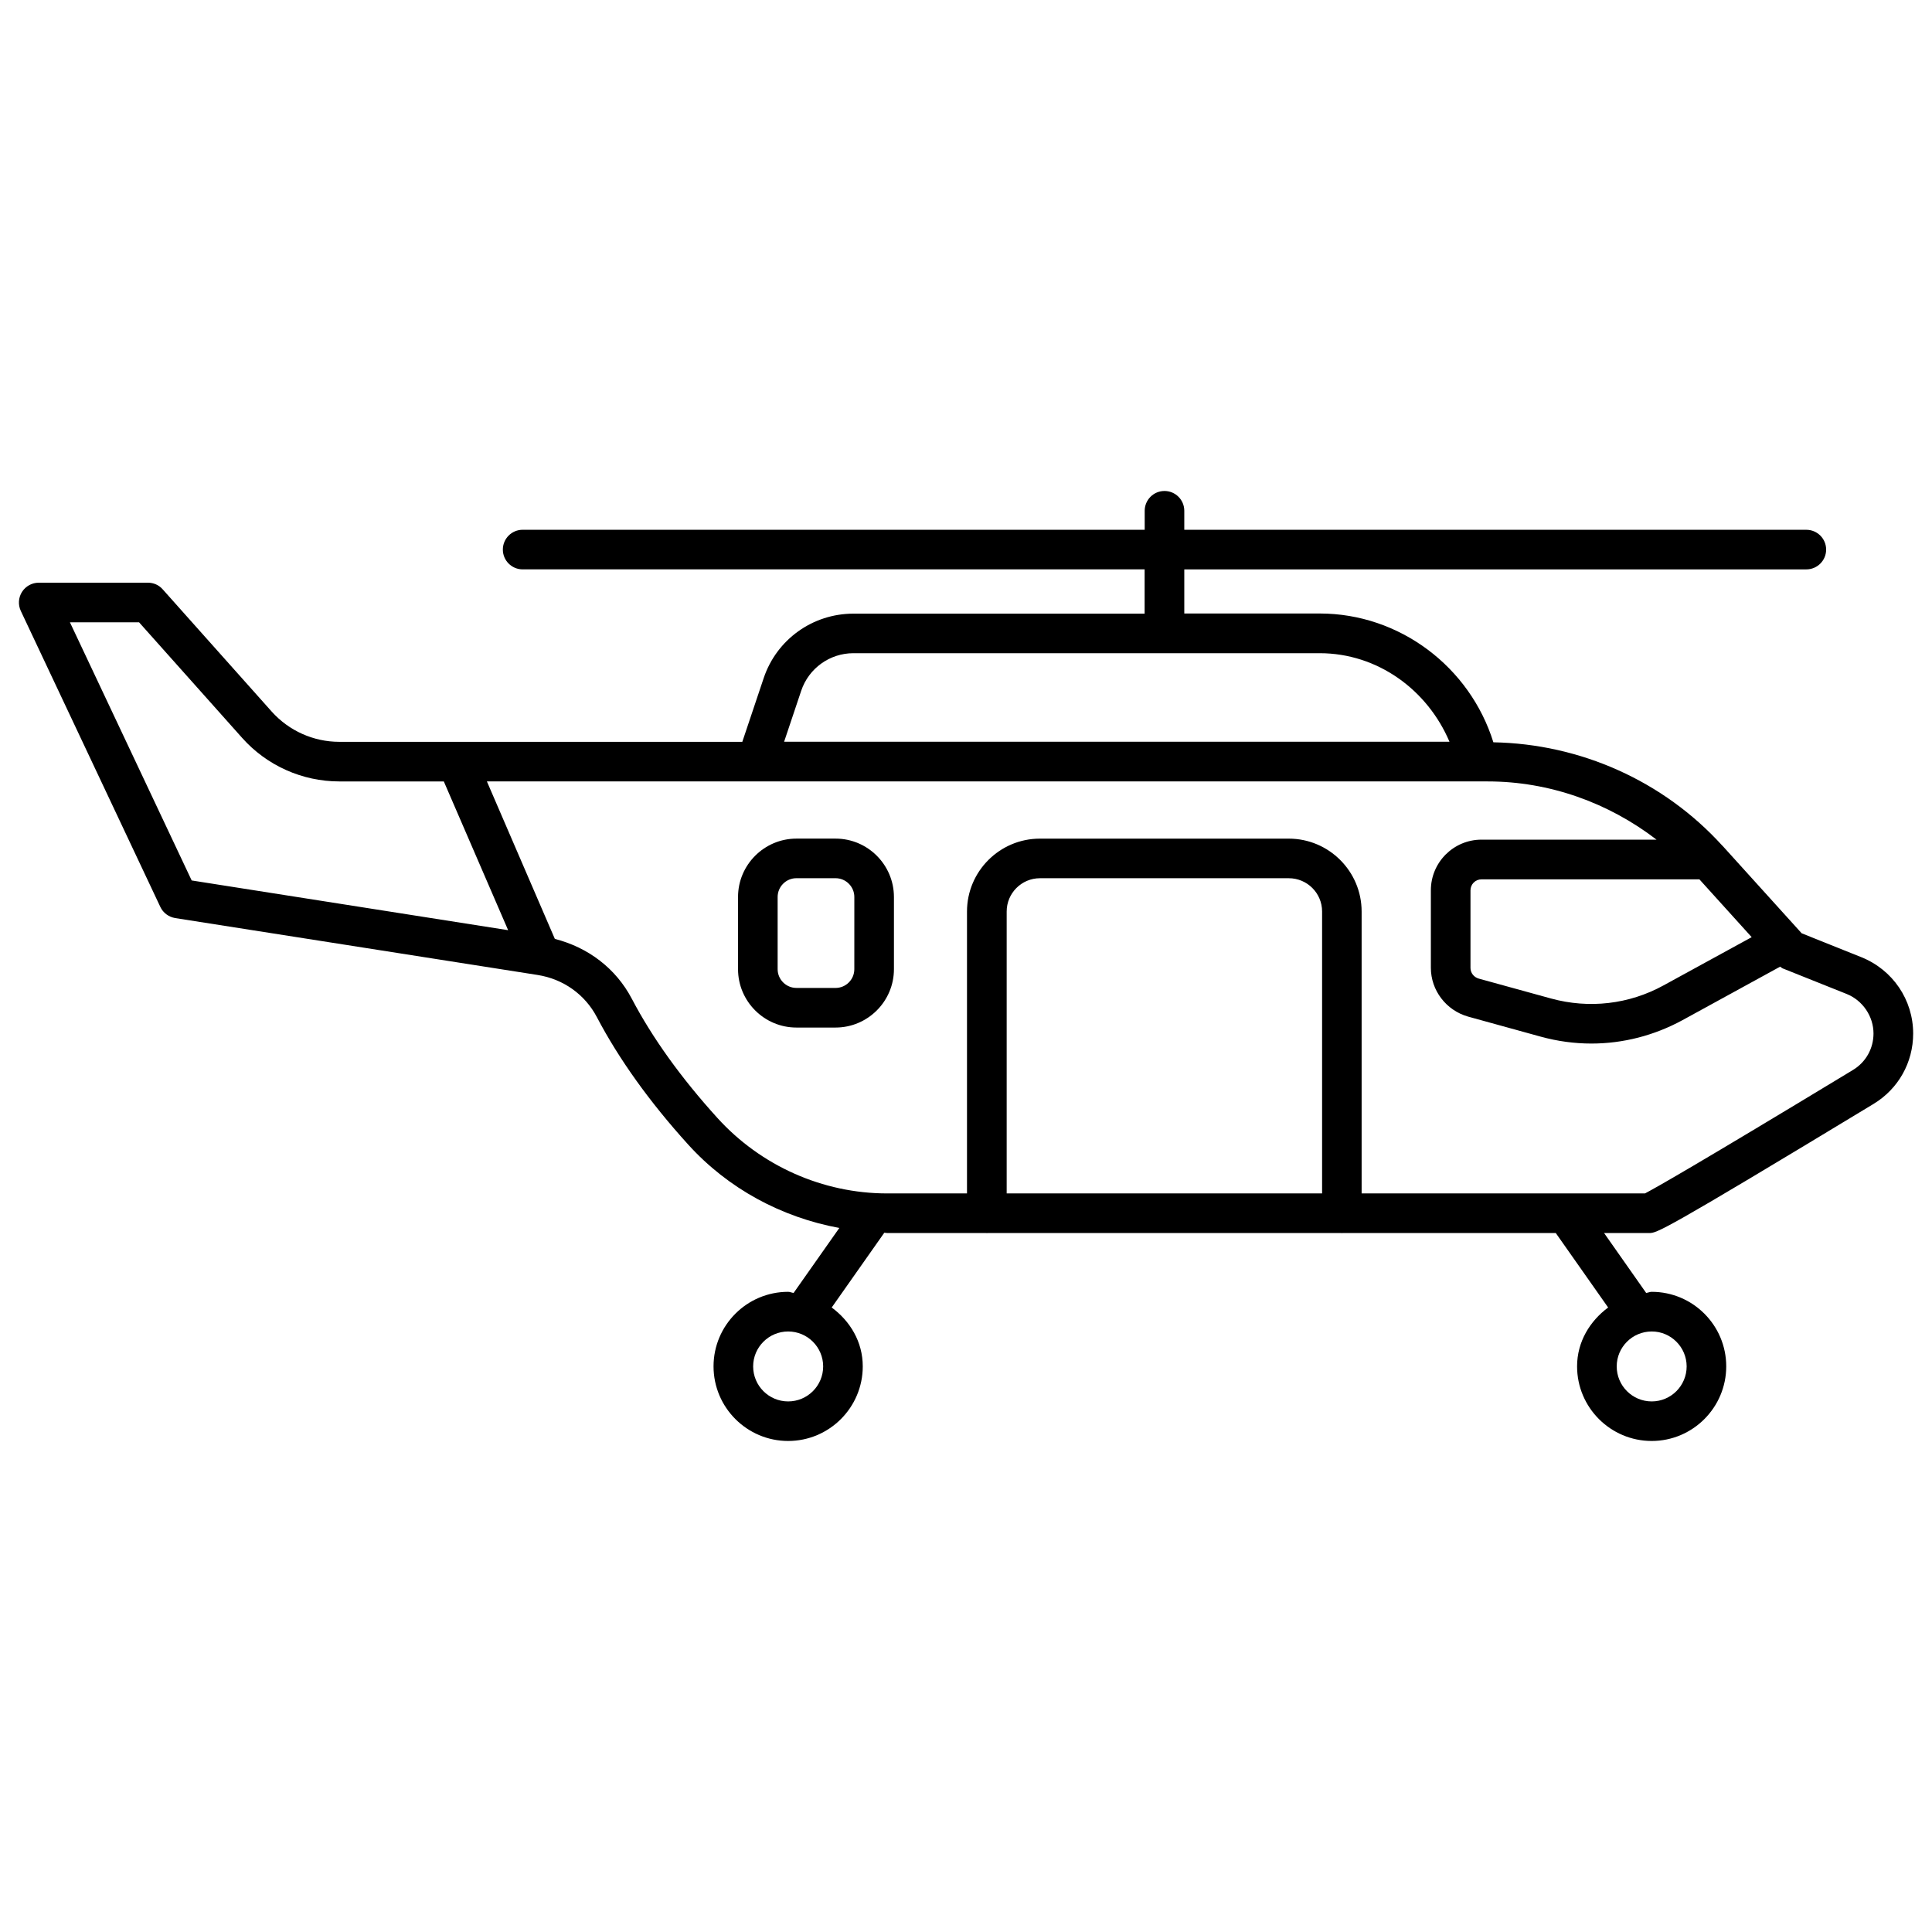 <?xml version="1.0" encoding="UTF-8"?>
<!-- Uploaded to: SVG Repo, www.svgrepo.com, Generator: SVG Repo Mixer Tools -->
<svg width="800px" height="800px" version="1.1" viewBox="144 144 512 512" xmlns="http://www.w3.org/2000/svg">
 <defs>
  <clipPath id="a">
   <path d="m149 274h502.9v252h-502.9z"/>
  </clipPath>
 </defs>
 <g clip-path="url(#a)">
  <path d="m637.29 397.67-15.828-6.34-20.867-23.07c-0.043-0.062-0.105-0.082-0.148-0.148l-0.125-0.125c-15.535-17.047-37.512-26.848-60.562-27.27-6.215-19.965-24.832-34.133-46.016-34.133h-35.895v-11.691h164.85c2.898 0 5.246-2.352 5.246-5.246 0-2.898-2.352-5.246-5.246-5.246h-164.85v-5.039c0-2.898-2.352-5.246-5.246-5.246-2.898 0-5.246 2.352-5.246 5.246v5.039l-164.85-0.004c-2.898 0-5.246 2.352-5.246 5.246 0 2.898 2.352 5.246 5.246 5.246h164.83v11.734h-77.168c-10.812 0-20.363 6.863-23.785 17.086l-5.664 16.883h-106.81c-6.824 0-13.328-2.918-17.887-7.996l-28.906-32.414c-0.984-1.133-2.414-1.762-3.902-1.762h-28.949c-1.785 0-3.465 0.922-4.43 2.434-0.965 1.512-1.09 3.422-0.316 5.059l36.969 78.426c0.734 1.574 2.203 2.664 3.945 2.961l96.02 15.074c6.824 1.07 12.574 5.164 15.742 11.211 5.836 11.105 13.961 22.461 24.16 33.715 10.602 11.715 24.793 19.312 40.074 22.125l-12.113 17.215c-0.504-0.043-0.922-0.293-1.449-0.293-10.914 0-19.773 8.859-19.773 19.754 0 10.895 8.859 19.773 19.773 19.773 10.914 0 19.773-8.879 19.773-19.773 0-6.508-3.359-12.008-8.23-15.598l13.938-19.816c0.273 0 0.504 0.082 0.777 0.082h26.305c0.043 0 0.062 0.043 0.105 0.043 0.043 0 0.062-0.043 0.105-0.043h93.875c0.043 0 0.062 0.043 0.105 0.043 0.043 0 0.062-0.043 0.105-0.043h56.574l13.875 19.734c-4.848 3.609-8.23 9.09-8.23 15.598 0 10.914 8.879 19.773 19.773 19.773s19.754-8.879 19.754-19.773c0-10.895-8.859-19.754-19.754-19.754-0.523 0-0.965 0.25-1.469 0.293l-11.148-15.871h11.922c2.059 0 2.981 0 59.492-34.219 6.57-3.988 10.496-10.957 10.496-18.66-0.012-8.926-5.387-16.859-13.719-20.219zm-284.42 117.72c-5.121 0-9.277-4.156-9.277-9.277 0-5.102 4.156-9.258 9.277-9.258s9.277 4.156 9.277 9.258c0 5.121-4.156 9.277-9.277 9.277zm238.11-9.277c0 5.121-4.156 9.277-9.258 9.277-5.121 0-9.277-4.156-9.277-9.277 0-5.102 4.156-9.258 9.277-9.258 5.082-0.02 9.258 4.156 9.258 9.258zm3.359-129.1 13.875 15.344-23.363 12.785c-9.172 5.039-19.754 6.215-29.766 3.484l-19.207-5.289c-1.301-0.379-2.184-1.512-2.184-2.832v-20.551c0-1.617 1.301-2.918 2.918-2.918l57.727-0.004zm-238.01-49.961c1.996-5.941 7.559-9.949 13.832-9.949h123.56c15.344 0 28.57 9.699 34.406 23.469h-176.33zm-193.8-18.137h18.324l27.332 30.648c6.531 7.324 15.914 11.523 25.719 11.523h27.711l17.047 39.422-83.867-13.18zm331.82 151.35h-83.57v-74.711c0-4.848 3.945-8.816 8.816-8.816h65.957c4.848 0 8.816 3.945 8.816 8.816v74.711zm140.69-32.703c-41.797 25.316-52.461 31.34-55.105 32.707h-75.09v-74.711c0-10.645-8.668-19.312-19.312-19.312h-65.957c-10.645 0-19.312 8.668-19.312 19.312v74.711h-21.16c-17.066 0-33.48-7.305-45.008-20.027-9.613-10.602-17.234-21.223-22.652-31.551-4.242-8.082-11.609-13.625-20.402-15.871l-18.008-41.734h265.23c16.312 0 31.973 5.625 44.734 15.43h-46.391c-7.41 0-13.414 6.023-13.414 13.414v20.551c0 5.961 4.031 11.273 9.867 12.93l19.25 5.312c4.43 1.219 8.941 1.828 13.434 1.828 8.355 0 16.648-2.121 24.16-6.215l25.863-14.168c0.23 0.148 0.398 0.355 0.652 0.461l16.961 6.781c4.242 1.699 7.117 5.918 7.117 10.477-0.004 4.008-2.039 7.617-5.461 9.676z"/>
 </g>
 <path d="m365.43 366.24h-10.371c-8.523 0-15.473 6.949-15.473 15.473v19.125c0 8.523 6.949 15.473 15.473 15.473h10.371c8.523 0 15.473-6.949 15.473-15.473v-19.125c-0.004-8.523-6.949-15.473-15.473-15.473zm4.973 34.598c0 2.75-2.227 4.977-4.977 4.977l-10.367-0.004c-2.731 0-4.977-2.227-4.977-4.977v-19.125c0-2.731 2.227-4.977 4.977-4.977h10.371c2.731 0 4.977 2.227 4.977 4.977z"/>
</svg>